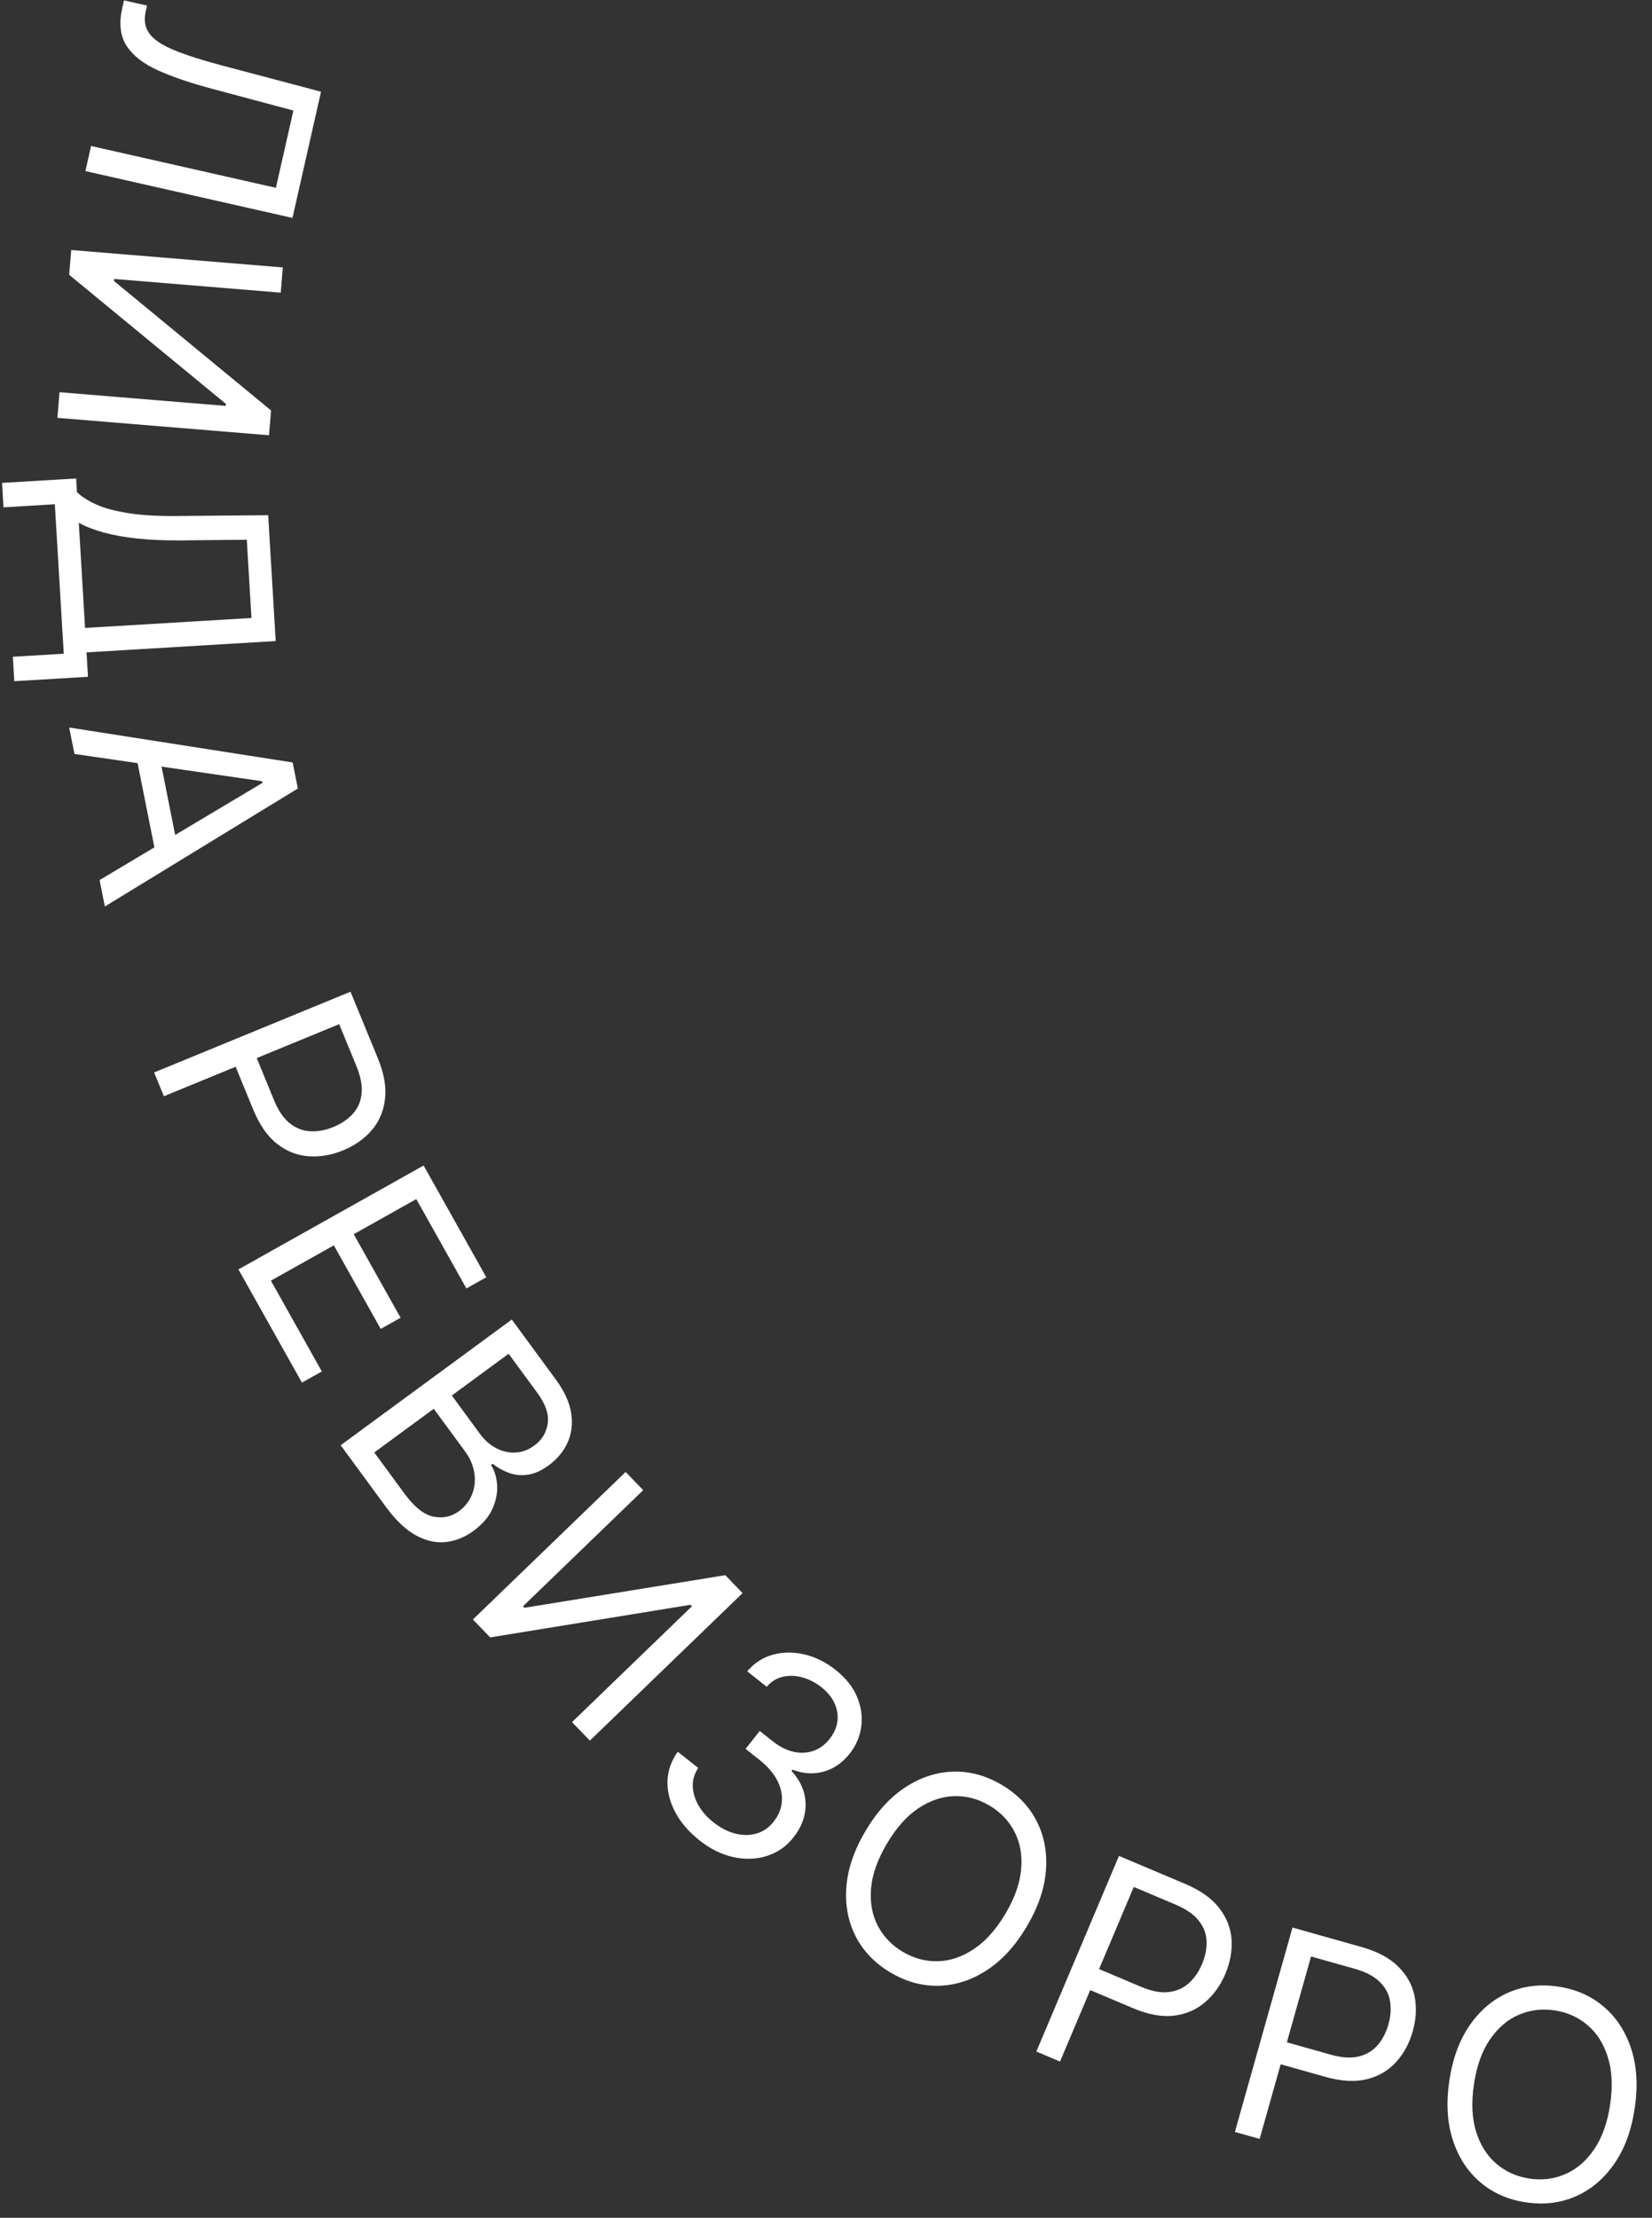 <?xml version="1.0" encoding="UTF-8"?> <svg xmlns="http://www.w3.org/2000/svg" width="783" height="1051" viewBox="0 0 783 1051" fill="none"><rect x="0" y="0" width="783" height="1051" fill="#333333" stroke="none"/><path d="M58.773 0.171L69.7 2.643L69.049 5.519C68.124 9.608 68.715 13.084 70.822 15.945C72.929 18.806 76.794 21.393 82.417 23.707C88.032 26.052 95.625 28.491 105.195 31.026L152.156 43.463L138.625 103.275L40.472 81.071L43.16 69.185L130.77 89.004L139.053 52.388L100.292 42.008C90.091 39.297 81.549 36.374 74.668 33.239C67.787 30.104 62.872 26.221 59.922 21.59C56.973 16.96 56.315 11.034 57.949 3.814L58.773 0.171ZM134.05 126.74L133.067 138.689L54.124 132.192L54.044 133.172L128.473 194.517L127.505 206.27L27.211 198.016L28.21 185.871L106.957 192.352L107.038 191.372L32.788 130.239L33.756 118.486L134.05 126.74ZM0.966 228.847L36.086 226.748L36.473 233.223C38.633 235.325 41.62 237.247 45.432 238.988C49.279 240.76 54.35 242.147 60.645 243.149C66.975 244.181 74.96 244.639 84.602 244.523L127.11 244.148L130.675 303.792L41.012 309.152L41.704 320.728L6.78 322.815L6.088 311.239L30.221 309.797L25.987 238.969L1.658 240.423L0.966 228.847ZM37.341 247.741L40.32 297.576L119.192 292.862L116.976 255.78L85.294 256.098C77.945 256.144 71.266 255.854 65.256 255.229C59.279 254.601 53.955 253.656 49.285 252.393C44.648 251.128 40.667 249.577 37.341 247.741ZM35.294 357.299L32.796 344.77L138.712 361.333L141.171 373.669L49.705 429.583L47.207 417.054L124.405 370.999L124.251 370.228L35.294 357.299ZM74.767 354.24L84.836 404.742L74.234 406.856L64.165 356.353L74.767 354.24ZM73.051 508.233L166.126 469.969L179.055 501.418C182.057 508.72 183.193 515.23 182.463 520.95C181.775 526.687 179.665 531.592 176.133 535.665C172.601 539.738 168.093 542.901 162.609 545.156C157.125 547.41 151.681 548.338 146.275 547.94C140.881 547.572 135.899 545.618 131.327 542.078C126.785 538.526 123.026 533.13 120.049 525.889L110.782 503.347L120.78 499.236L129.898 521.415C131.953 526.414 134.467 530.073 137.439 532.393C140.412 534.713 143.648 535.95 147.147 536.105C150.69 536.279 154.324 535.599 158.051 534.067C161.777 532.535 164.824 530.468 167.189 527.866C169.568 525.294 170.961 522.136 171.37 518.391C171.808 514.633 170.988 510.225 168.907 505.165L160.761 485.35L77.684 519.504L73.051 508.233ZM113.012 601.563L200.779 552.327L230.494 605.296L221.065 610.585L197.313 568.244L167.658 584.88L189.871 624.478L180.443 629.767L158.23 590.169L128.403 606.902L152.539 649.928L143.111 655.217L113.012 601.563ZM161.467 684.899L242.572 625.325L263.4 653.679C267.55 659.329 269.996 664.707 270.738 669.812C271.506 674.897 270.913 679.54 268.958 683.74C267.029 687.92 264.085 691.465 260.124 694.374C256.639 696.934 253.306 698.427 250.124 698.854C246.961 699.308 243.983 699.016 241.189 697.979C238.415 696.968 235.857 695.534 233.517 693.676L232.725 694.258C234.39 696.856 235.351 699.991 235.609 703.663C235.867 707.335 235.139 711.101 233.423 714.963C231.707 718.825 228.711 722.326 224.434 725.468C220.368 728.454 216.033 730.216 211.428 730.753C206.823 731.291 202.106 730.264 197.277 727.674C192.447 725.084 187.686 720.594 182.993 714.205L161.467 684.899ZM177.394 688.321L191.706 707.805C196.418 714.221 201.004 717.863 205.464 718.733C209.97 719.61 214.004 718.74 217.569 716.122C220.314 714.105 222.335 711.544 223.63 708.438C224.952 705.313 225.363 701.942 224.861 698.327C224.387 694.693 222.85 691.107 220.251 687.569L205.59 667.609L177.394 688.321ZM214.144 661.326L227.525 679.543C229.697 682.5 232.237 684.74 235.144 686.263C238.07 687.812 241.103 688.51 244.243 688.358C247.403 688.232 250.408 687.122 253.259 685.028C256.823 682.41 258.935 678.949 259.594 674.644C260.279 670.32 258.643 665.465 254.687 660.079L241.073 641.545L214.144 661.326ZM296.533 697.561L304.862 706.185L247.886 761.212L248.569 761.919L343.776 746.478L351.969 754.961L279.583 824.871L271.117 816.105L327.952 761.215L327.269 760.508L232.339 775.954L224.147 767.471L296.533 697.561ZM331.575 872.17C326.489 868.145 322.647 863.683 320.048 858.785C317.475 853.908 316.249 848.99 316.371 844.032C316.54 839.069 318.158 834.438 321.226 830.139L330.935 837.824C329.128 840.53 328.263 843.417 328.341 846.486C328.438 849.53 329.337 852.539 331.035 855.512C332.734 858.486 335.099 861.173 338.13 863.571C341.521 866.255 344.994 868.043 348.549 868.935C352.104 869.827 355.46 869.809 358.617 868.882C361.774 867.955 364.45 866.104 366.646 863.33C368.943 860.428 370.247 857.303 370.556 853.955C370.887 850.582 370.163 847.168 368.385 843.714C366.607 840.26 363.714 836.947 359.707 833.775L353.388 828.774L360.097 820.297L366.416 825.299C369.55 827.779 372.746 829.389 376.003 830.129C379.287 830.89 382.409 830.771 385.371 829.773C388.359 828.796 390.951 826.92 393.147 824.146C395.261 821.474 396.51 818.682 396.894 815.769C397.278 812.856 396.828 809.993 395.544 807.181C394.286 804.389 392.206 801.845 389.304 799.547C386.581 797.392 383.616 795.86 380.408 794.951C377.247 794.037 374.166 793.917 371.167 794.593C368.188 795.243 365.597 796.827 363.395 799.345L354.148 792.027C357.575 788.013 361.687 785.377 366.485 784.119C371.302 782.835 376.29 782.814 381.449 784.056C386.633 785.318 391.498 787.748 396.045 791.347C400.925 795.21 404.329 799.512 406.257 804.255C408.206 808.972 408.847 813.678 408.181 818.373C407.514 823.068 405.708 827.278 402.76 831.002C399.243 835.446 395.075 838.31 390.257 839.594C385.465 840.898 380.601 840.578 375.664 838.634L375.176 839.25C379.509 844.016 381.723 849.215 381.819 854.848C381.935 860.454 380.011 865.762 376.047 870.771C372.652 875.061 368.434 877.989 363.392 879.555C358.397 881.116 353.123 881.287 347.571 880.067C342.019 878.848 336.687 876.216 331.575 872.17ZM486.664 912.949C481.254 922.081 474.93 928.995 467.692 933.693C460.454 938.391 452.892 940.84 445.005 941.041C437.118 941.243 429.483 939.156 422.099 934.781C414.715 930.406 409.217 924.712 405.605 917.698C401.992 910.685 400.508 902.875 401.151 894.27C401.794 885.666 404.821 876.797 410.231 867.666C415.641 858.535 421.965 851.62 429.203 846.922C436.441 842.225 444.003 839.775 451.89 839.574C459.776 839.373 467.412 841.459 474.796 845.834C482.18 850.209 487.678 855.903 491.29 862.917C494.902 869.931 496.387 877.74 495.744 886.345C495.101 894.95 492.074 903.818 486.664 912.949ZM476.518 906.938C480.96 899.441 483.454 892.371 484.001 885.728C484.577 879.101 483.521 873.202 480.835 868.031C478.177 862.877 474.227 858.748 468.985 855.642C463.743 852.536 458.209 851.047 452.384 851.175C446.587 851.32 440.907 853.228 435.343 856.9C429.807 860.588 424.818 866.18 420.377 873.677C415.935 881.174 413.427 888.236 412.851 894.863C412.304 901.506 413.359 907.405 416.017 912.559C418.703 917.729 422.668 921.868 427.91 924.973C433.152 928.079 438.671 929.56 444.468 929.415C450.294 929.287 455.974 927.379 461.51 923.691C467.074 920.019 472.077 914.435 476.518 906.938ZM491.2 972.212L530.357 879.509L561.681 892.739C568.953 895.811 574.344 899.635 577.852 904.211C581.403 908.769 583.358 913.737 583.717 919.117C584.077 924.496 583.103 929.916 580.796 935.378C578.489 940.84 575.275 945.333 571.156 948.856C567.067 952.392 562.153 954.512 556.414 955.218C550.688 955.893 544.219 954.707 537.006 951.661L514.555 942.178L518.761 932.219L540.851 941.55C545.83 943.653 550.191 944.481 553.936 944.036C557.68 943.591 560.849 942.191 563.443 939.837C566.081 937.466 568.183 934.425 569.751 930.713C571.319 927.002 572.027 923.389 571.875 919.875C571.754 916.375 570.519 913.151 568.173 910.204C565.838 907.226 562.152 904.674 557.112 902.545L537.376 894.209L502.426 976.954L491.2 972.212ZM585.302 1010.31L612.605 913.452L645.333 922.678C652.932 924.82 658.756 927.942 662.807 932.045C666.898 936.126 669.457 940.812 670.484 946.105C671.511 951.397 671.22 956.897 669.611 962.604C668.002 968.311 665.373 973.168 661.725 977.177C658.108 981.195 653.496 983.911 647.89 985.325C642.293 986.709 635.726 986.338 628.191 984.214L604.733 977.601L607.666 967.197L630.745 973.703C635.948 975.169 640.379 975.448 644.038 974.54C647.698 973.631 650.668 971.848 652.949 969.19C655.27 966.509 656.978 963.229 658.071 959.351C659.164 955.473 659.417 951.8 658.828 948.333C658.272 944.874 656.646 941.829 653.95 939.198C651.263 936.534 647.287 934.46 642.022 932.976L621.401 927.163L597.031 1013.62L585.302 1010.31ZM774.813 999.104C773.25 1009.6 770.004 1018.39 765.074 1025.47C760.145 1032.56 754.066 1037.68 746.839 1040.84C739.612 1044.01 731.753 1044.95 723.264 1043.69C714.775 1042.43 707.534 1039.23 701.542 1034.1C695.55 1028.97 691.228 1022.29 688.575 1014.08C685.923 1005.87 685.378 996.518 686.942 986.02C688.505 975.522 691.751 966.732 696.681 959.649C701.61 952.567 707.689 947.445 714.916 944.282C722.143 941.118 730.002 940.169 738.491 941.433C746.98 942.697 754.22 945.895 760.213 951.026C766.205 956.158 770.527 962.829 773.18 971.04C775.832 979.251 776.377 988.606 774.813 999.104ZM763.149 997.367C764.432 988.748 764.074 981.26 762.073 974.901C760.104 968.547 756.901 963.483 752.462 959.709C748.055 955.939 742.838 953.606 736.812 952.708C730.785 951.811 725.099 952.521 719.753 954.838C714.439 957.16 709.899 961.071 706.132 966.571C702.398 972.076 699.889 979.138 698.606 987.757C697.323 996.375 697.665 1003.86 699.634 1010.22C701.634 1016.57 704.838 1021.64 709.245 1025.41C713.684 1029.18 718.917 1031.52 724.943 1032.42C730.97 1033.31 736.64 1032.6 741.954 1030.28C747.3 1027.96 751.84 1024.05 755.574 1018.55C759.341 1013.05 761.866 1005.99 763.149 997.367Z" fill="white"></path></svg> 